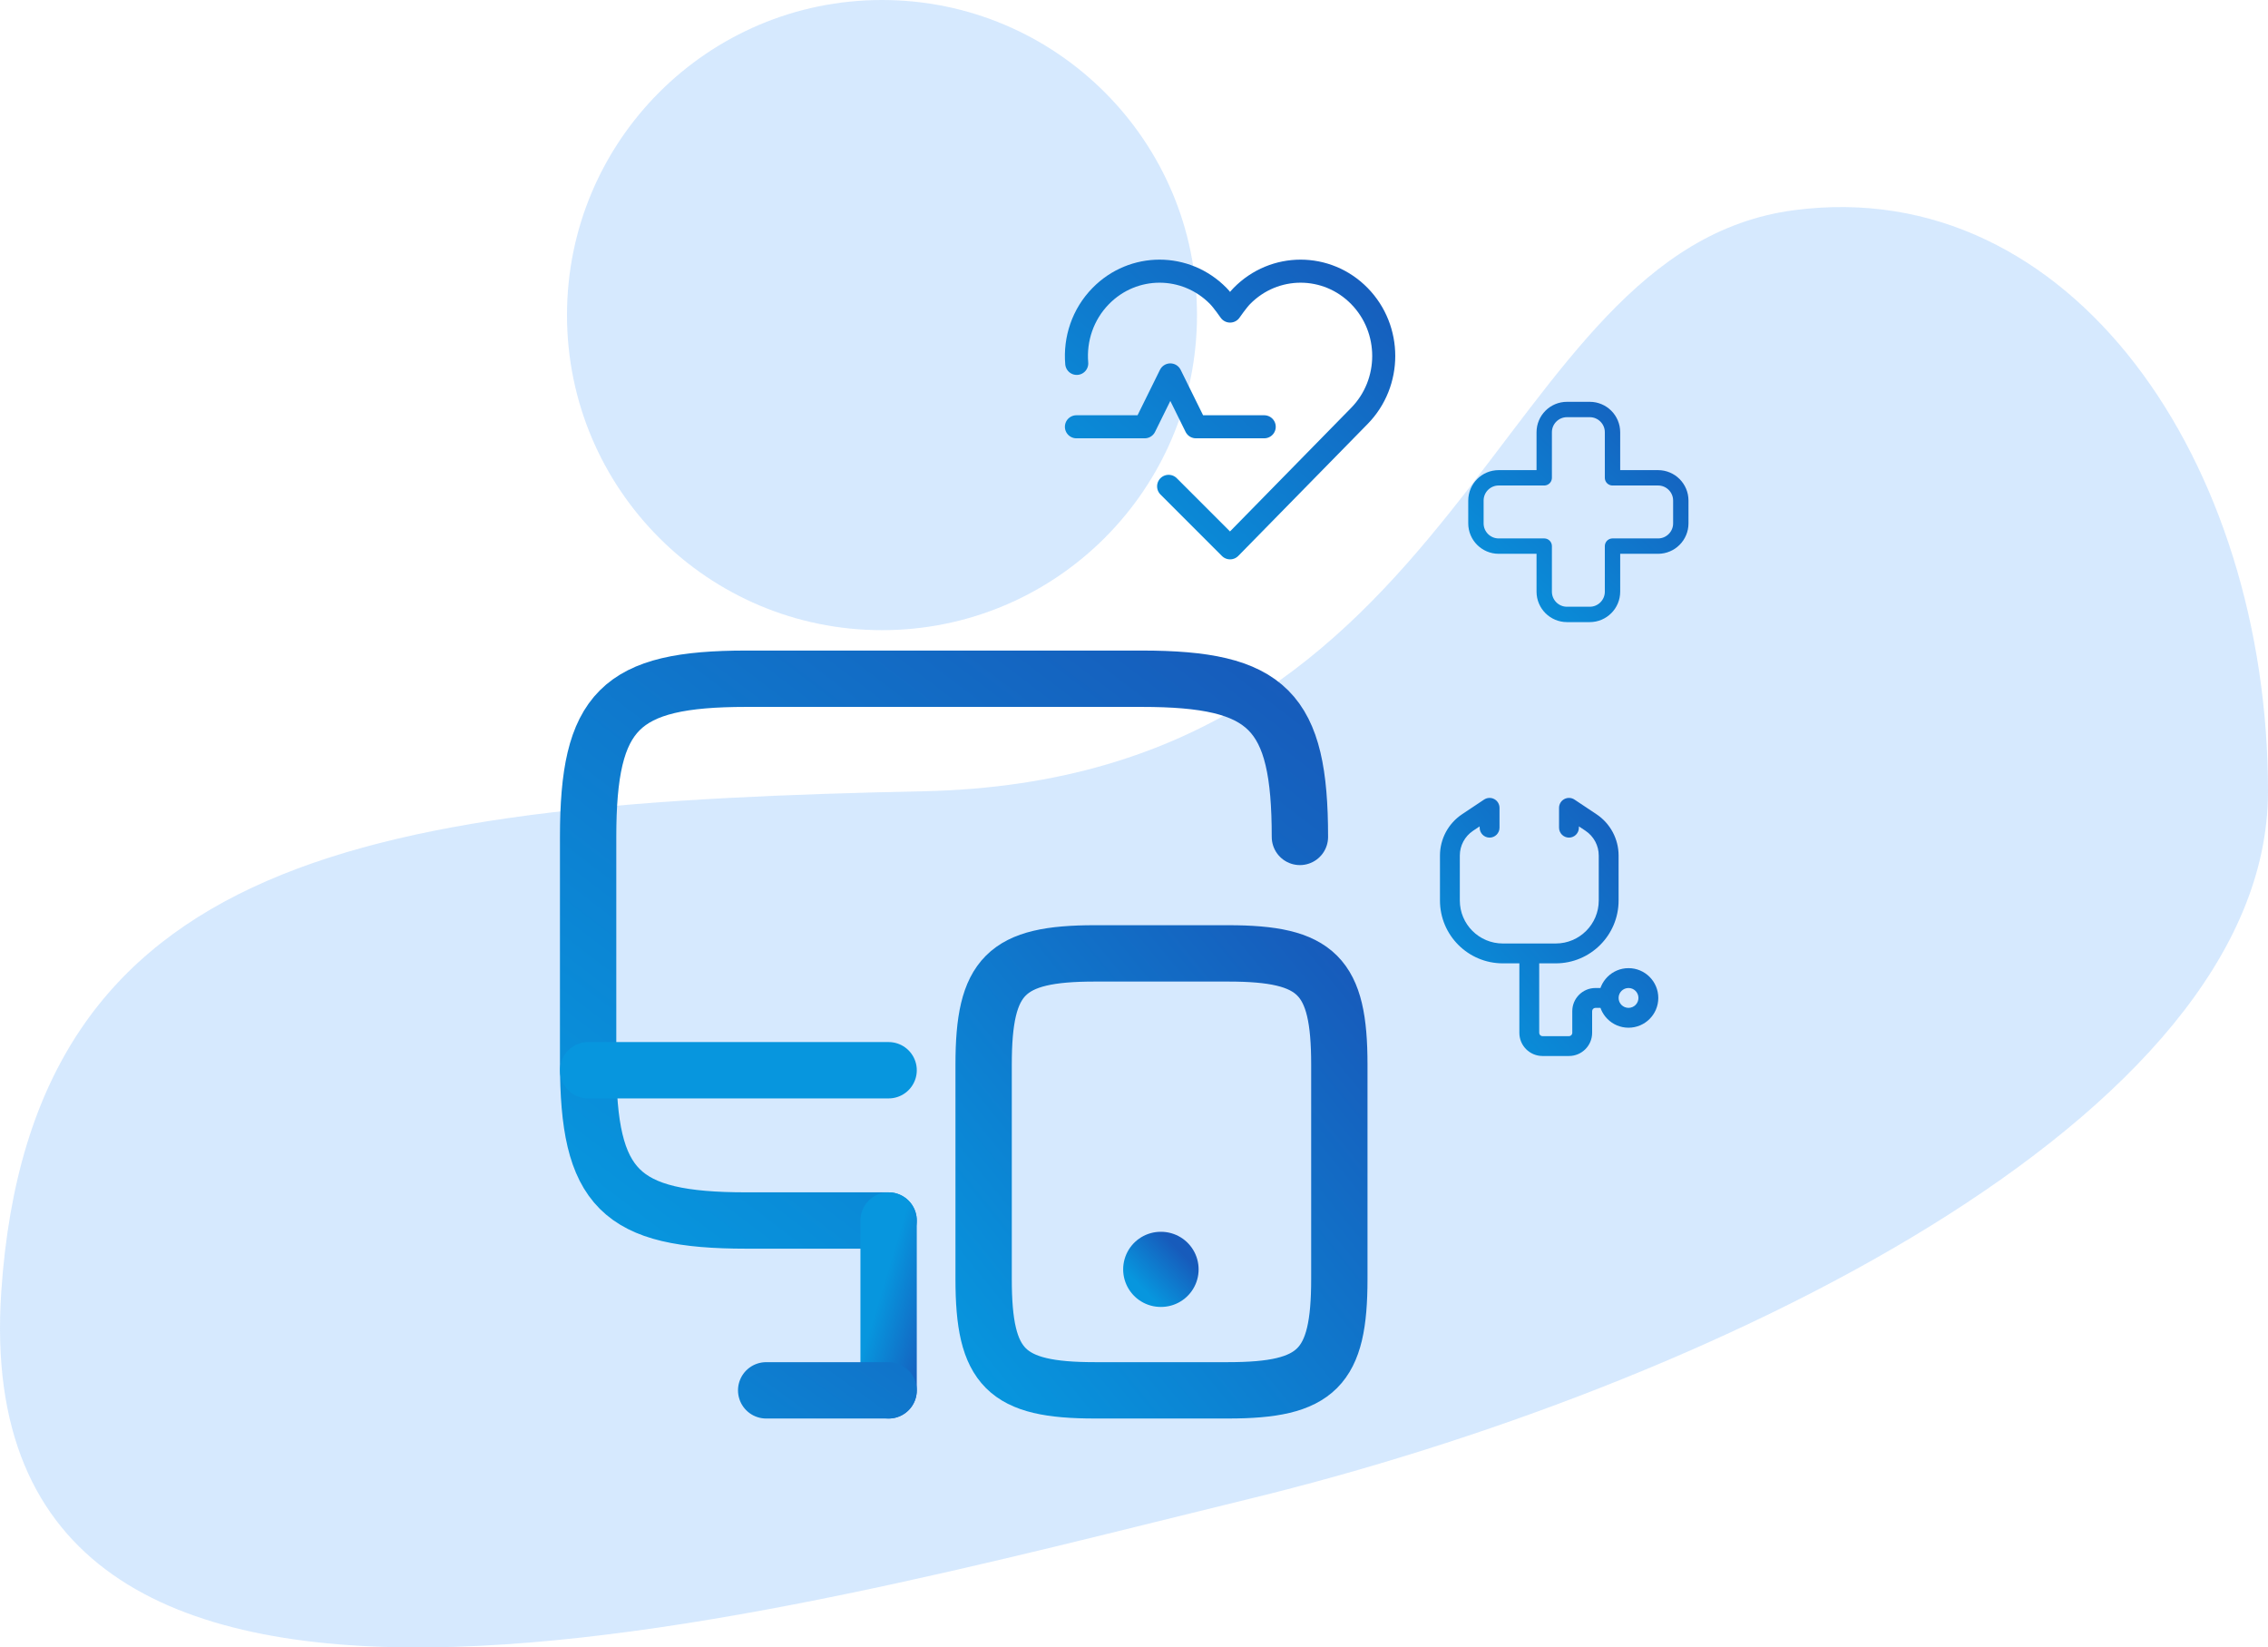 <?xml version="1.0" encoding="UTF-8"?>
<svg xmlns="http://www.w3.org/2000/svg" width="252" height="183" viewBox="0 0 252 183" fill="none">
  <path d="M252 87.894C252 124.323 189.534 154.146 138.804 166.5C85.301 179.529 -4.012 205.119 0.14 143.492C3.432 94.623 41.456 89.176 102.582 87.894C163.707 86.612 165.456 27.789 199.364 23.345C230.218 19.3 252 51.465 252 87.894Z" fill="#6BB1FC" fill-opacity="0.28"></path>
  <circle cx="98" cy="35" r="35" fill="#6BB1FC" fill-opacity="0.28"></circle>
  <path d="M98.735 135.576H82.917C68.853 135.576 65.347 132.071 65.347 118.006V92.966C65.347 78.901 68.853 75.395 82.917 75.395H126.864C140.928 75.395 144.434 78.901 144.434 92.966" stroke="url(#paint0_linear_8_85)" stroke-width="6.26" stroke-linecap="round" stroke-linejoin="round"></path>
  <path d="M98.734 154.442V135.578" stroke="url(#paint1_linear_8_85)" stroke-width="6.26" stroke-linecap="round" stroke-linejoin="round"></path>
  <path d="M65.347 118.884H98.735" stroke="url(#paint2_linear_8_85)" stroke-width="6.26" stroke-linecap="round" stroke-linejoin="round"></path>
  <path d="M85.13 154.442H98.736" stroke="url(#paint3_linear_8_85)" stroke-width="6.26" stroke-linecap="round" stroke-linejoin="round"></path>
  <path d="M148.815 118.257V142.087C148.815 151.978 146.352 154.441 136.461 154.441H121.646C111.754 154.441 109.292 151.978 109.292 142.087V118.257C109.292 108.366 111.754 105.904 121.646 105.904H136.461C146.352 105.904 148.815 108.366 148.815 118.257Z" stroke="url(#paint4_linear_8_85)" stroke-width="6.26" stroke-linecap="round" stroke-linejoin="round"></path>
  <path d="M128.969 141.003H129.006" stroke="url(#paint5_linear_8_85)" stroke-width="8.347" stroke-linecap="round" stroke-linejoin="round"></path>
  <path d="M129.846 54.024L136.675 60.854L151.043 46.201C154.65 42.523 154.65 36.559 151.043 32.881C147.436 29.202 141.588 29.202 137.981 32.881C137.474 33.397 136.675 34.553 136.675 34.553C136.675 34.553 135.875 33.397 135.369 32.881C131.762 29.202 125.914 29.202 122.307 32.881C120.297 34.93 119.407 37.688 119.637 40.366M119.602 47.408H127.19L130.035 41.646L132.881 47.408H140.469" stroke="url(#paint6_linear_8_85)" stroke-width="2.561" stroke-linecap="round" stroke-linejoin="round"></path>
  <path d="M174.109 45.488C172.712 45.488 171.58 46.62 171.58 48.017V53.076H166.521C165.124 53.076 163.992 54.208 163.992 55.605V58.135C163.992 59.532 165.124 60.664 166.521 60.664H171.58V65.723C171.58 67.12 172.712 68.252 174.109 68.252H176.639C178.036 68.252 179.168 67.12 179.168 65.723V60.664H184.227C185.624 60.664 186.756 59.532 186.756 58.135V55.605C186.756 54.208 185.624 53.076 184.227 53.076H179.168V48.017C179.168 46.62 178.036 45.488 176.639 45.488H174.109Z" stroke="url(#paint7_linear_8_85)" stroke-width="1.707" stroke-linecap="round" stroke-linejoin="round"></path>
  <path d="M165.51 89.736H166.612C166.612 89.329 166.388 88.956 166.03 88.764C165.671 88.572 165.236 88.593 164.898 88.818L165.51 89.736ZM176.777 91.367L177.389 90.449L177.389 90.449L176.777 91.367ZM174.331 89.736L174.942 88.818C174.604 88.593 174.169 88.572 173.81 88.764C173.452 88.956 173.228 89.329 173.228 89.736H174.331ZM164.407 91.941C164.407 92.55 164.901 93.044 165.51 93.044C166.119 93.044 166.612 92.55 166.612 91.941H164.407ZM173.228 91.941C173.228 92.55 173.722 93.044 174.331 93.044C174.94 93.044 175.433 92.55 175.433 91.941H173.228ZM177.639 95.037V100.027H179.844V95.037H177.639ZM172.861 104.805H166.98V107.011H172.861V104.805ZM162.202 100.027V95.037H159.996V100.027H162.202ZM163.675 92.284L166.121 90.653L164.898 88.818L162.451 90.449L163.675 92.284ZM177.389 90.449L174.942 88.818L173.719 90.653L176.166 92.284L177.389 90.449ZM164.407 89.736V91.941H166.612V89.736H164.407ZM173.228 89.736V91.941H175.433V89.736H173.228ZM166.98 104.805C164.341 104.805 162.202 102.666 162.202 100.027H159.996C159.996 103.884 163.123 107.011 166.98 107.011V104.805ZM177.639 100.027C177.639 102.666 175.499 104.805 172.861 104.805V107.011C176.717 107.011 179.844 103.884 179.844 100.027H177.639ZM179.844 95.037C179.844 93.193 178.923 91.472 177.389 90.449L176.166 92.284C177.086 92.898 177.639 93.931 177.639 95.037H179.844ZM162.202 95.037C162.202 93.931 162.754 92.898 163.675 92.284L162.451 90.449C160.918 91.472 159.996 93.193 159.996 95.037H162.202ZM168.818 105.908V114.729H171.023V105.908H168.818ZM171.39 117.302H174.331V115.097H171.39V117.302ZM176.904 114.729V112.323H174.698V114.729H176.904ZM177.271 111.956H178.741V109.75H177.271V111.956ZM176.904 112.323C176.904 112.12 177.068 111.956 177.271 111.956V109.75C175.85 109.75 174.698 110.902 174.698 112.323H176.904ZM174.331 117.302C175.752 117.302 176.904 116.15 176.904 114.729H174.698C174.698 114.932 174.534 115.097 174.331 115.097V117.302ZM168.818 114.729C168.818 116.15 169.969 117.302 171.39 117.302V115.097C171.187 115.097 171.023 114.932 171.023 114.729H168.818ZM182.049 110.852C182.049 111.461 181.556 111.955 180.947 111.955V114.16C182.774 114.16 184.255 112.679 184.255 110.852H182.049ZM180.947 111.955C180.337 111.955 179.844 111.462 179.844 110.853H177.639C177.639 112.68 179.12 114.16 180.947 114.16V111.955ZM179.844 110.853C179.844 110.244 180.338 109.75 180.947 109.75V107.544C179.119 107.544 177.639 109.027 177.639 110.853H179.844ZM180.947 109.75C181.556 109.75 182.049 110.243 182.049 110.852H184.255C184.255 109.025 182.774 107.544 180.947 107.544V109.75Z" fill="url(#paint8_linear_8_85)"></path>
  <defs>
    <linearGradient id="paint0_linear_8_85" x1="104.89" y1="45.305" x2="46.887" y2="121.529" gradientUnits="userSpaceOnUse">
      <stop stop-color="#175BBB"></stop>
      <stop offset="1" stop-color="#0796DE"></stop>
    </linearGradient>
    <linearGradient id="paint1_linear_8_85" x1="118.068" y1="102.398" x2="111.008" y2="100.26" gradientUnits="userSpaceOnUse">
      <stop stop-color="#175BBB"></stop>
      <stop offset="1" stop-color="#0796DE"></stop>
    </linearGradient>
    <linearGradient id="paint2_linear_8_85" x1="123.585" y1="83.4" x2="125.543" y2="88.233" gradientUnits="userSpaceOnUse">
      <stop stop-color="#175BBB"></stop>
      <stop offset="1" stop-color="#0796DE"></stop>
    </linearGradient>
    <linearGradient id="paint3_linear_8_85" x1="113.911" y1="130.718" x2="78.603" y2="179.713" gradientUnits="userSpaceOnUse">
      <stop stop-color="#175BBB"></stop>
      <stop offset="1" stop-color="#0796DE"></stop>
    </linearGradient>
    <linearGradient id="paint4_linear_8_85" x1="129.053" y1="81.635" x2="81.523" y2="120.338" gradientUnits="userSpaceOnUse">
      <stop stop-color="#175BBB"></stop>
      <stop offset="1" stop-color="#0796DE"></stop>
    </linearGradient>
    <linearGradient id="paint5_linear_8_85" x1="128.988" y1="136.829" x2="124.814" y2="140.995" gradientUnits="userSpaceOnUse">
      <stop stop-color="#175BBB"></stop>
      <stop offset="1" stop-color="#0796DE"></stop>
    </linearGradient>
    <linearGradient id="paint6_linear_8_85" x1="136.675" y1="14.756" x2="106.113" y2="48.714" gradientUnits="userSpaceOnUse">
      <stop stop-color="#175BBB"></stop>
      <stop offset="1" stop-color="#0796DE"></stop>
    </linearGradient>
    <linearGradient id="paint7_linear_8_85" x1="175.374" y1="34.106" x2="152.61" y2="56.87" gradientUnits="userSpaceOnUse">
      <stop stop-color="#175BBB"></stop>
      <stop offset="1" stop-color="#0796DE"></stop>
    </linearGradient>
    <linearGradient id="paint8_linear_8_85" x1="172.125" y1="76.504" x2="146.096" y2="98.195" gradientUnits="userSpaceOnUse">
      <stop stop-color="#175BBB"></stop>
      <stop offset="1" stop-color="#0796DE"></stop>
    </linearGradient>
  </defs>
</svg>
